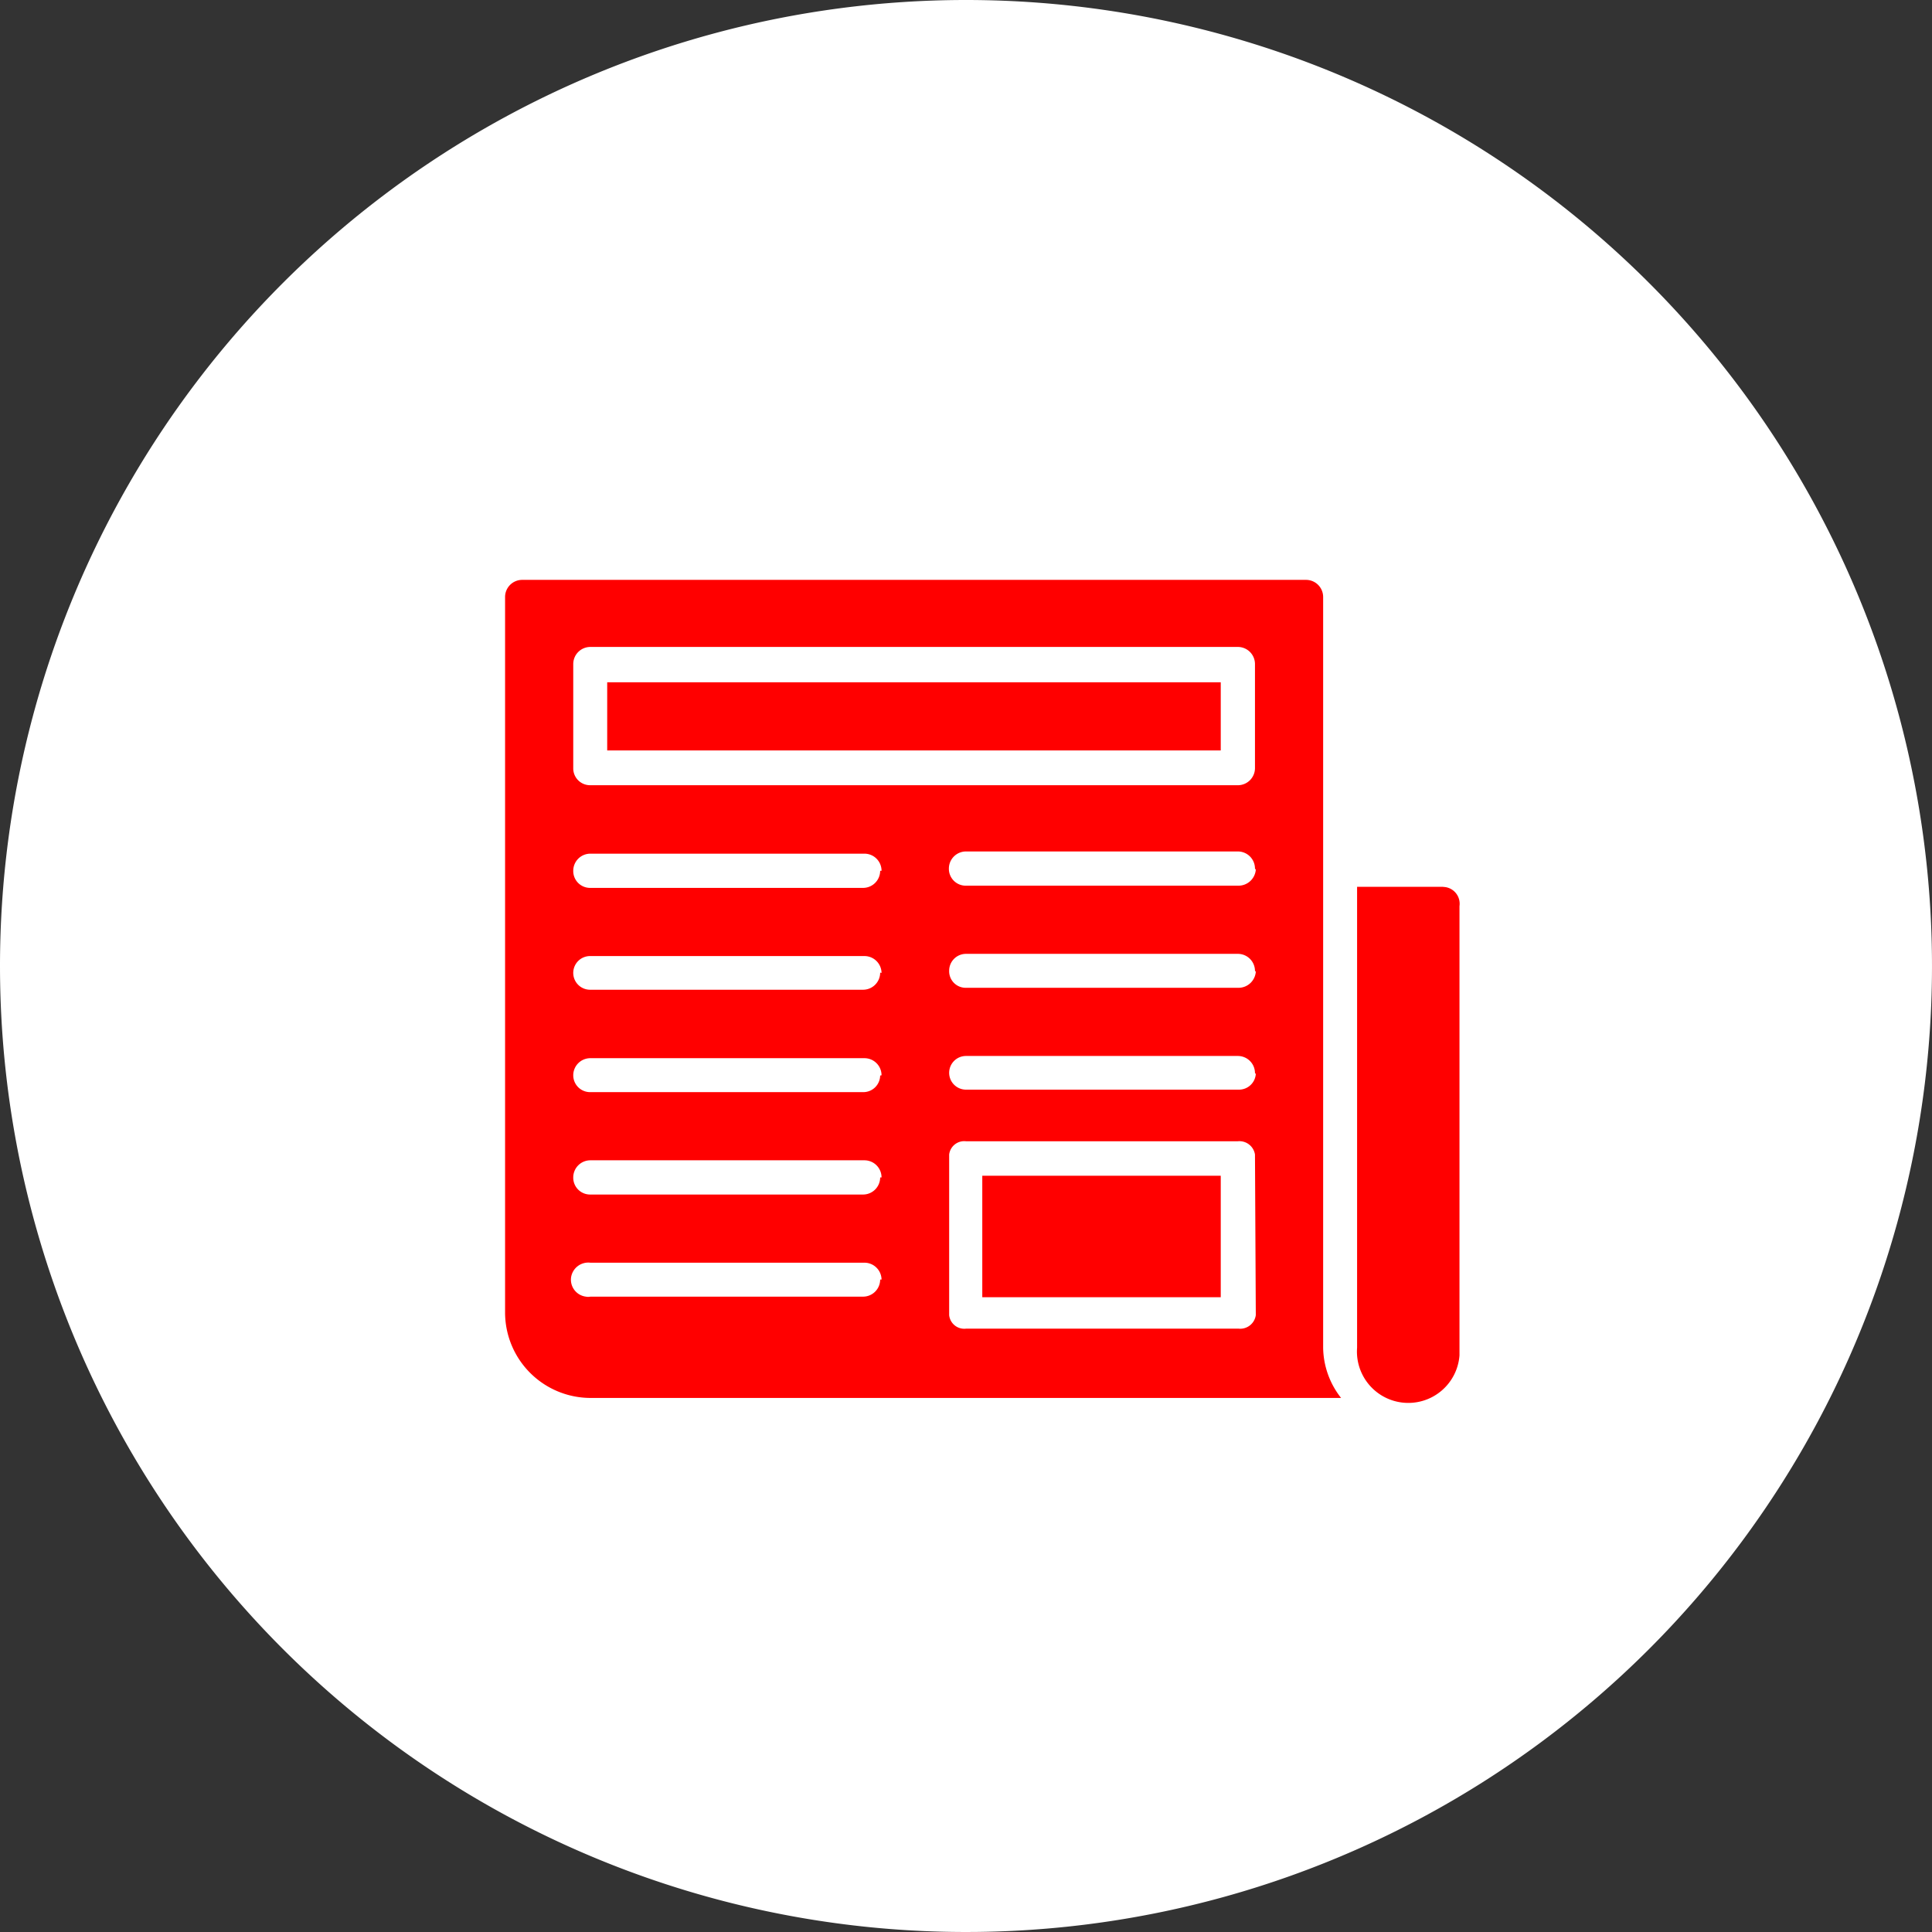 <svg id="oval" xmlns="http://www.w3.org/2000/svg" xmlns:xlink="http://www.w3.org/1999/xlink" width="70" height="70" viewBox="0 0 70 70"><rect x="0" y="0" width="70" height="70" fill="#333333" stroke="none"/><defs><filter id="filter-16092381110731488" x="-11.43%" y="-17.14%" width="122.86%" height="128.57%" name="filter-16092381110731488"><feFlood result="backgroundFix" flood-opacity="0"/><feColorMatrix result="hardAlpha" values="0 0 0 0 0 0 0 0 0 0 0 0 0 0 0 0 0 0 127 0" in="SourceAlpha"/><feOffset dy="-4"/><feGaussianBlur stdDeviation="3.17"/><feColorMatrix values="0 0 0 0 0 0 0 0 0 0 0 0 0 0 0 0 0 0 0.2 0"/></filter></defs><path d="M35,0A35,35,0,1,1,0,35,35,35,0,0,1,35,0Z" transform="translate(0 0)" fill="#fff"/><path d="M35.59,42.6h8.64V47H35.59ZM52.26,32.13H49.17v16.7a1.86,1.86,0,0,0,3.71.28V32.83a.61.61,0,0,0-.52-.69ZM22,27.19H44.23V24.72H22ZM47.94,48.83a3,3,0,0,0,.65,1.82H21.39a3.1,3.1,0,0,1-3.09-3.09V21.63a.62.62,0,0,1,.62-.62h28.4a.62.62,0,0,1,.62.62Zm-16-2.47a.62.62,0,0,0-.61-.61H21.39a.63.63,0,0,0-.7.54.62.62,0,0,0,.54.69.43.43,0,0,0,.16,0h9.88a.62.62,0,0,0,.62-.62v0Zm0-3.7a.62.62,0,0,0-.62-.62H21.39a.62.62,0,0,0-.62.62.61.61,0,0,0,.62.62h9.88a.62.62,0,0,0,.62-.62v0Zm0-3.7a.62.62,0,0,0-.62-.62H21.39a.62.62,0,0,0-.62.62.61.61,0,0,0,.61.61h9.89a.61.61,0,0,0,.62-.6v0Zm0-3.71a.62.62,0,0,0-.61-.61H21.39a.61.61,0,0,0-.62.6h0a.61.61,0,0,0,.62.62h9.88a.62.62,0,0,0,.62-.62v0Zm0-3.7a.62.62,0,0,0-.62-.62H21.39a.62.62,0,0,0-.62.62.61.61,0,0,0,.62.62h9.88a.62.62,0,0,0,.62-.62v0ZM45.47,41.83a.57.57,0,0,0-.62-.48H35a.55.55,0,0,0-.61.48v5.82a.55.55,0,0,0,.61.49h9.88a.57.57,0,0,0,.62-.49Zm0-2.95a.62.62,0,0,0-.62-.62H35a.61.61,0,0,0-.61.61h0a.61.61,0,0,0,.61.61h9.88a.61.61,0,0,0,.62-.57Zm0-3.71a.62.62,0,0,0-.61-.61H35a.61.61,0,0,0-.61.61h0a.6.6,0,0,0,.6.62h9.89a.63.63,0,0,0,.62-.58Zm0-3.7a.62.62,0,0,0-.62-.62H35a.62.62,0,0,0-.62.62.61.61,0,0,0,.62.62h9.88a.63.63,0,0,0,.62-.58Zm0-7.41a.62.62,0,0,0-.62-.62H21.39a.62.62,0,0,0-.62.62h0v3.77a.61.61,0,0,0,.62.62H44.85a.62.62,0,0,0,.62-.62Z" transform="translate(0 0)" fill="red"/></svg>